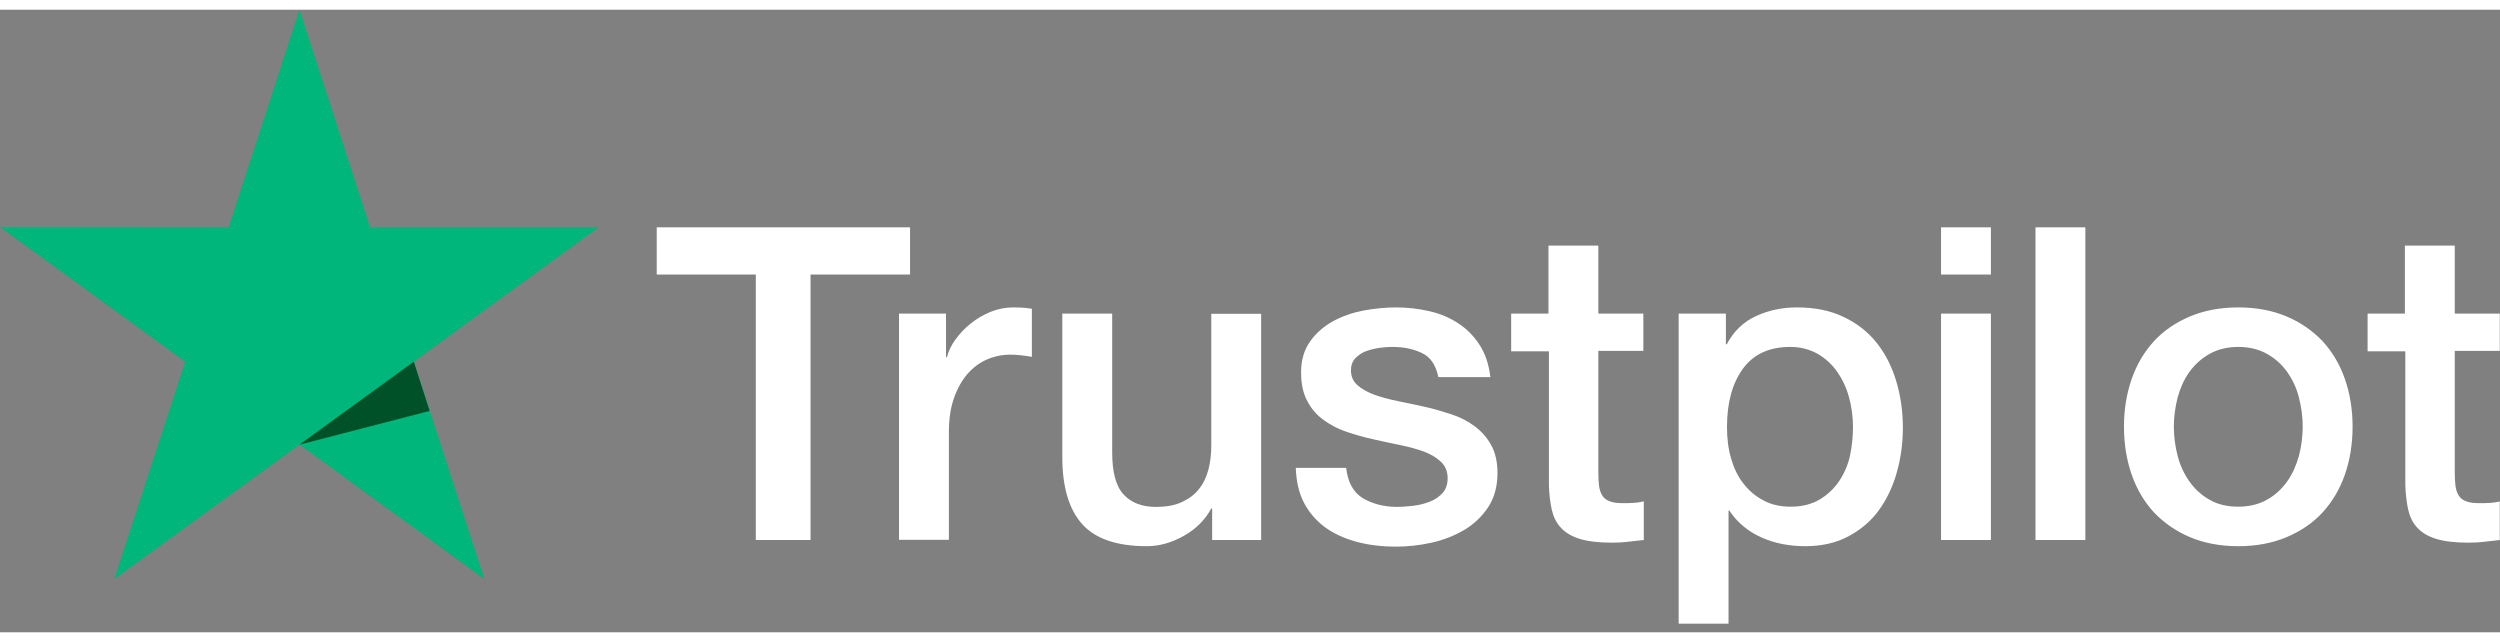 <svg width="257" height="66" viewBox="0 0 257 64" fill="none" xmlns="http://www.w3.org/2000/svg">
    <rect x="0" y="0" width="257" height="64" fill="#808080" stroke="none"/>
    <g clip-path="url(#clip0_16_757)">
        <path d="M67.534 22.368H93.553V27.222H83.323V54.512H77.697V27.222H67.511V22.368H67.534ZM92.442 31.237H97.251V35.729H97.342C97.501 35.094 97.796 34.481 98.227 33.892C98.658 33.302 99.179 32.735 99.792 32.258C100.404 31.759 101.085 31.374 101.834 31.056C102.582 30.761 103.354 30.602 104.125 30.602C104.715 30.602 105.146 30.625 105.372 30.648C105.599 30.67 105.826 30.716 106.076 30.738V35.684C105.713 35.616 105.35 35.57 104.964 35.525C104.579 35.48 104.216 35.457 103.853 35.457C102.991 35.457 102.174 35.638 101.403 35.979C100.631 36.319 99.973 36.841 99.406 37.498C98.839 38.179 98.385 38.996 98.045 39.994C97.705 40.992 97.546 42.126 97.546 43.419V54.49H92.419V31.237H92.442ZM129.646 54.512H124.609V51.268H124.519C123.884 52.448 122.953 53.378 121.706 54.081C120.458 54.785 119.188 55.148 117.895 55.148C114.832 55.148 112.609 54.399 111.248 52.879C109.887 51.359 109.206 49.068 109.206 46.005V31.237H114.333V45.506C114.333 47.548 114.719 49 115.513 49.839C116.284 50.679 117.396 51.11 118.802 51.11C119.891 51.11 120.776 50.951 121.502 50.611C122.228 50.27 122.817 49.839 123.248 49.272C123.702 48.728 124.02 48.047 124.224 47.276C124.428 46.505 124.519 45.665 124.519 44.758V31.26H129.646V54.512ZM138.379 47.049C138.538 48.546 139.105 49.59 140.081 50.202C141.079 50.792 142.259 51.11 143.642 51.11C144.119 51.11 144.663 51.064 145.276 50.996C145.888 50.928 146.478 50.769 147 50.565C147.544 50.361 147.975 50.043 148.338 49.635C148.678 49.227 148.837 48.705 148.815 48.047C148.792 47.389 148.542 46.845 148.089 46.437C147.635 46.005 147.068 45.688 146.365 45.416C145.661 45.166 144.867 44.939 143.96 44.758C143.053 44.576 142.145 44.372 141.215 44.168C140.262 43.964 139.332 43.692 138.447 43.397C137.563 43.102 136.769 42.693 136.065 42.172C135.362 41.673 134.795 41.015 134.387 40.221C133.956 39.427 133.752 38.451 133.752 37.272C133.752 36.001 134.069 34.958 134.682 34.096C135.294 33.234 136.088 32.553 137.018 32.031C137.971 31.51 139.015 31.147 140.172 30.92C141.328 30.716 142.44 30.602 143.484 30.602C144.686 30.602 145.843 30.738 146.932 30.988C148.021 31.237 149.019 31.646 149.903 32.236C150.788 32.803 151.514 33.551 152.104 34.459C152.694 35.366 153.057 36.478 153.215 37.771H147.862C147.612 36.546 147.068 35.706 146.183 35.298C145.298 34.867 144.278 34.663 143.143 34.663C142.78 34.663 142.349 34.686 141.85 34.754C141.351 34.822 140.897 34.935 140.444 35.094C140.013 35.253 139.65 35.502 139.332 35.82C139.037 36.137 138.878 36.546 138.878 37.068C138.878 37.703 139.105 38.202 139.536 38.587C139.967 38.973 140.534 39.291 141.238 39.563C141.941 39.812 142.735 40.039 143.642 40.221C144.55 40.402 145.48 40.606 146.433 40.811C147.363 41.015 148.27 41.287 149.177 41.582C150.085 41.877 150.879 42.285 151.582 42.807C152.285 43.329 152.853 43.964 153.284 44.735C153.715 45.506 153.941 46.482 153.941 47.616C153.941 49 153.624 50.157 152.989 51.132C152.353 52.085 151.537 52.879 150.539 53.469C149.54 54.059 148.406 54.512 147.181 54.785C145.956 55.057 144.731 55.193 143.529 55.193C142.054 55.193 140.693 55.034 139.446 54.694C138.198 54.354 137.109 53.855 136.202 53.197C135.294 52.516 134.568 51.677 134.047 50.679C133.525 49.681 133.253 48.478 133.207 47.094H138.379V47.049ZM155.302 31.237H159.182V24.25H164.308V31.237H168.936V35.071H164.308V47.503C164.308 48.047 164.331 48.501 164.377 48.909C164.422 49.295 164.535 49.635 164.694 49.907C164.853 50.179 165.102 50.384 165.443 50.52C165.783 50.656 166.214 50.724 166.804 50.724C167.167 50.724 167.53 50.724 167.893 50.701C168.256 50.679 168.619 50.633 168.982 50.542V54.512C168.415 54.581 167.847 54.626 167.326 54.694C166.781 54.762 166.237 54.785 165.67 54.785C164.308 54.785 163.22 54.648 162.403 54.399C161.586 54.149 160.928 53.764 160.475 53.265C159.998 52.766 159.703 52.153 159.522 51.404C159.363 50.656 159.25 49.794 159.227 48.841V35.117H155.348V31.237H155.302ZM172.566 31.237H177.421V34.391H177.511C178.237 33.03 179.235 32.077 180.528 31.487C181.821 30.897 183.205 30.602 184.725 30.602C186.563 30.602 188.151 30.92 189.512 31.578C190.873 32.213 192.007 33.098 192.914 34.232C193.822 35.366 194.48 36.682 194.933 38.179C195.387 39.676 195.614 41.287 195.614 42.988C195.614 44.554 195.41 46.074 195.002 47.525C194.593 49 193.981 50.293 193.164 51.427C192.347 52.562 191.304 53.446 190.033 54.127C188.763 54.807 187.289 55.148 185.564 55.148C184.816 55.148 184.067 55.08 183.319 54.943C182.57 54.807 181.844 54.581 181.164 54.286C180.483 53.991 179.825 53.605 179.258 53.129C178.668 52.652 178.192 52.108 177.783 51.495H177.693V63.11H172.566V31.237ZM190.487 42.898C190.487 41.854 190.351 40.833 190.079 39.835C189.807 38.837 189.398 37.975 188.854 37.204C188.309 36.432 187.629 35.82 186.835 35.366C186.018 34.912 185.088 34.663 184.045 34.663C181.889 34.663 180.256 35.411 179.167 36.909C178.078 38.406 177.534 40.402 177.534 42.898C177.534 44.077 177.67 45.166 177.965 46.164C178.26 47.162 178.668 48.025 179.258 48.75C179.825 49.476 180.506 50.043 181.3 50.452C182.094 50.883 183.024 51.087 184.067 51.087C185.247 51.087 186.222 50.837 187.039 50.361C187.856 49.885 188.514 49.249 189.035 48.501C189.557 47.73 189.943 46.867 190.17 45.892C190.374 44.917 190.487 43.918 190.487 42.898ZM199.539 22.368H204.665V27.222H199.539V22.368ZM199.539 31.237H204.665V54.512H199.539V31.237ZM209.248 22.368H214.375V54.512H209.248V22.368ZM230.095 55.148C228.235 55.148 226.579 54.83 225.127 54.218C223.676 53.605 222.451 52.743 221.43 51.677C220.432 50.588 219.66 49.295 219.139 47.798C218.617 46.3 218.345 44.644 218.345 42.852C218.345 41.083 218.617 39.45 219.139 37.952C219.66 36.455 220.432 35.162 221.43 34.073C222.428 32.984 223.676 32.145 225.127 31.532C226.579 30.92 228.235 30.602 230.095 30.602C231.956 30.602 233.612 30.92 235.063 31.532C236.515 32.145 237.74 33.007 238.761 34.073C239.759 35.162 240.531 36.455 241.052 37.952C241.574 39.45 241.846 41.083 241.846 42.852C241.846 44.644 241.574 46.3 241.052 47.798C240.531 49.295 239.759 50.588 238.761 51.677C237.763 52.766 236.515 53.605 235.063 54.218C233.612 54.83 231.956 55.148 230.095 55.148ZM230.095 51.087C231.23 51.087 232.228 50.837 233.067 50.361C233.907 49.885 234.587 49.249 235.132 48.478C235.676 47.707 236.062 46.822 236.334 45.847C236.583 44.871 236.719 43.873 236.719 42.852C236.719 41.854 236.583 40.879 236.334 39.88C236.084 38.882 235.676 38.02 235.132 37.249C234.587 36.478 233.907 35.865 233.067 35.389C232.228 34.912 231.23 34.663 230.095 34.663C228.961 34.663 227.963 34.912 227.124 35.389C226.284 35.865 225.604 36.5 225.059 37.249C224.515 38.02 224.129 38.882 223.857 39.88C223.607 40.879 223.471 41.854 223.471 42.852C223.471 43.873 223.607 44.871 223.857 45.847C224.107 46.822 224.515 47.707 225.059 48.478C225.604 49.249 226.284 49.885 227.124 50.361C227.963 50.86 228.961 51.087 230.095 51.087ZM243.344 31.237H247.223V24.25H252.35V31.237H256.977V35.071H252.35V47.503C252.35 48.047 252.372 48.501 252.418 48.909C252.463 49.295 252.576 49.635 252.735 49.907C252.894 50.179 253.144 50.384 253.484 50.52C253.824 50.656 254.255 50.724 254.845 50.724C255.208 50.724 255.571 50.724 255.934 50.701C256.297 50.679 256.66 50.633 257.023 50.542V54.512C256.456 54.581 255.888 54.626 255.367 54.694C254.822 54.762 254.278 54.785 253.711 54.785C252.35 54.785 251.261 54.648 250.444 54.399C249.627 54.149 248.969 53.764 248.516 53.265C248.039 52.766 247.744 52.153 247.563 51.404C247.404 50.656 247.291 49.794 247.268 48.841V35.117H243.389V31.237H243.344Z" fill="white"/>
        <path d="M61.545 22.368H38.043L30.784 0L23.502 22.368L0 22.345L19.033 36.183L11.751 58.528L30.784 44.712L49.794 58.528L42.535 36.183L61.545 22.368Z" fill="#00B67A"/>
        <path d="M44.168 41.242L42.535 36.183L30.784 44.712L44.168 41.242Z" fill="#005128"/>
    </g>
    <defs>
        <clipPath id="clip0_16_757">
            <rect width="256.977" height="63.11" fill="white"/>
        </clipPath>
    </defs>
</svg>

